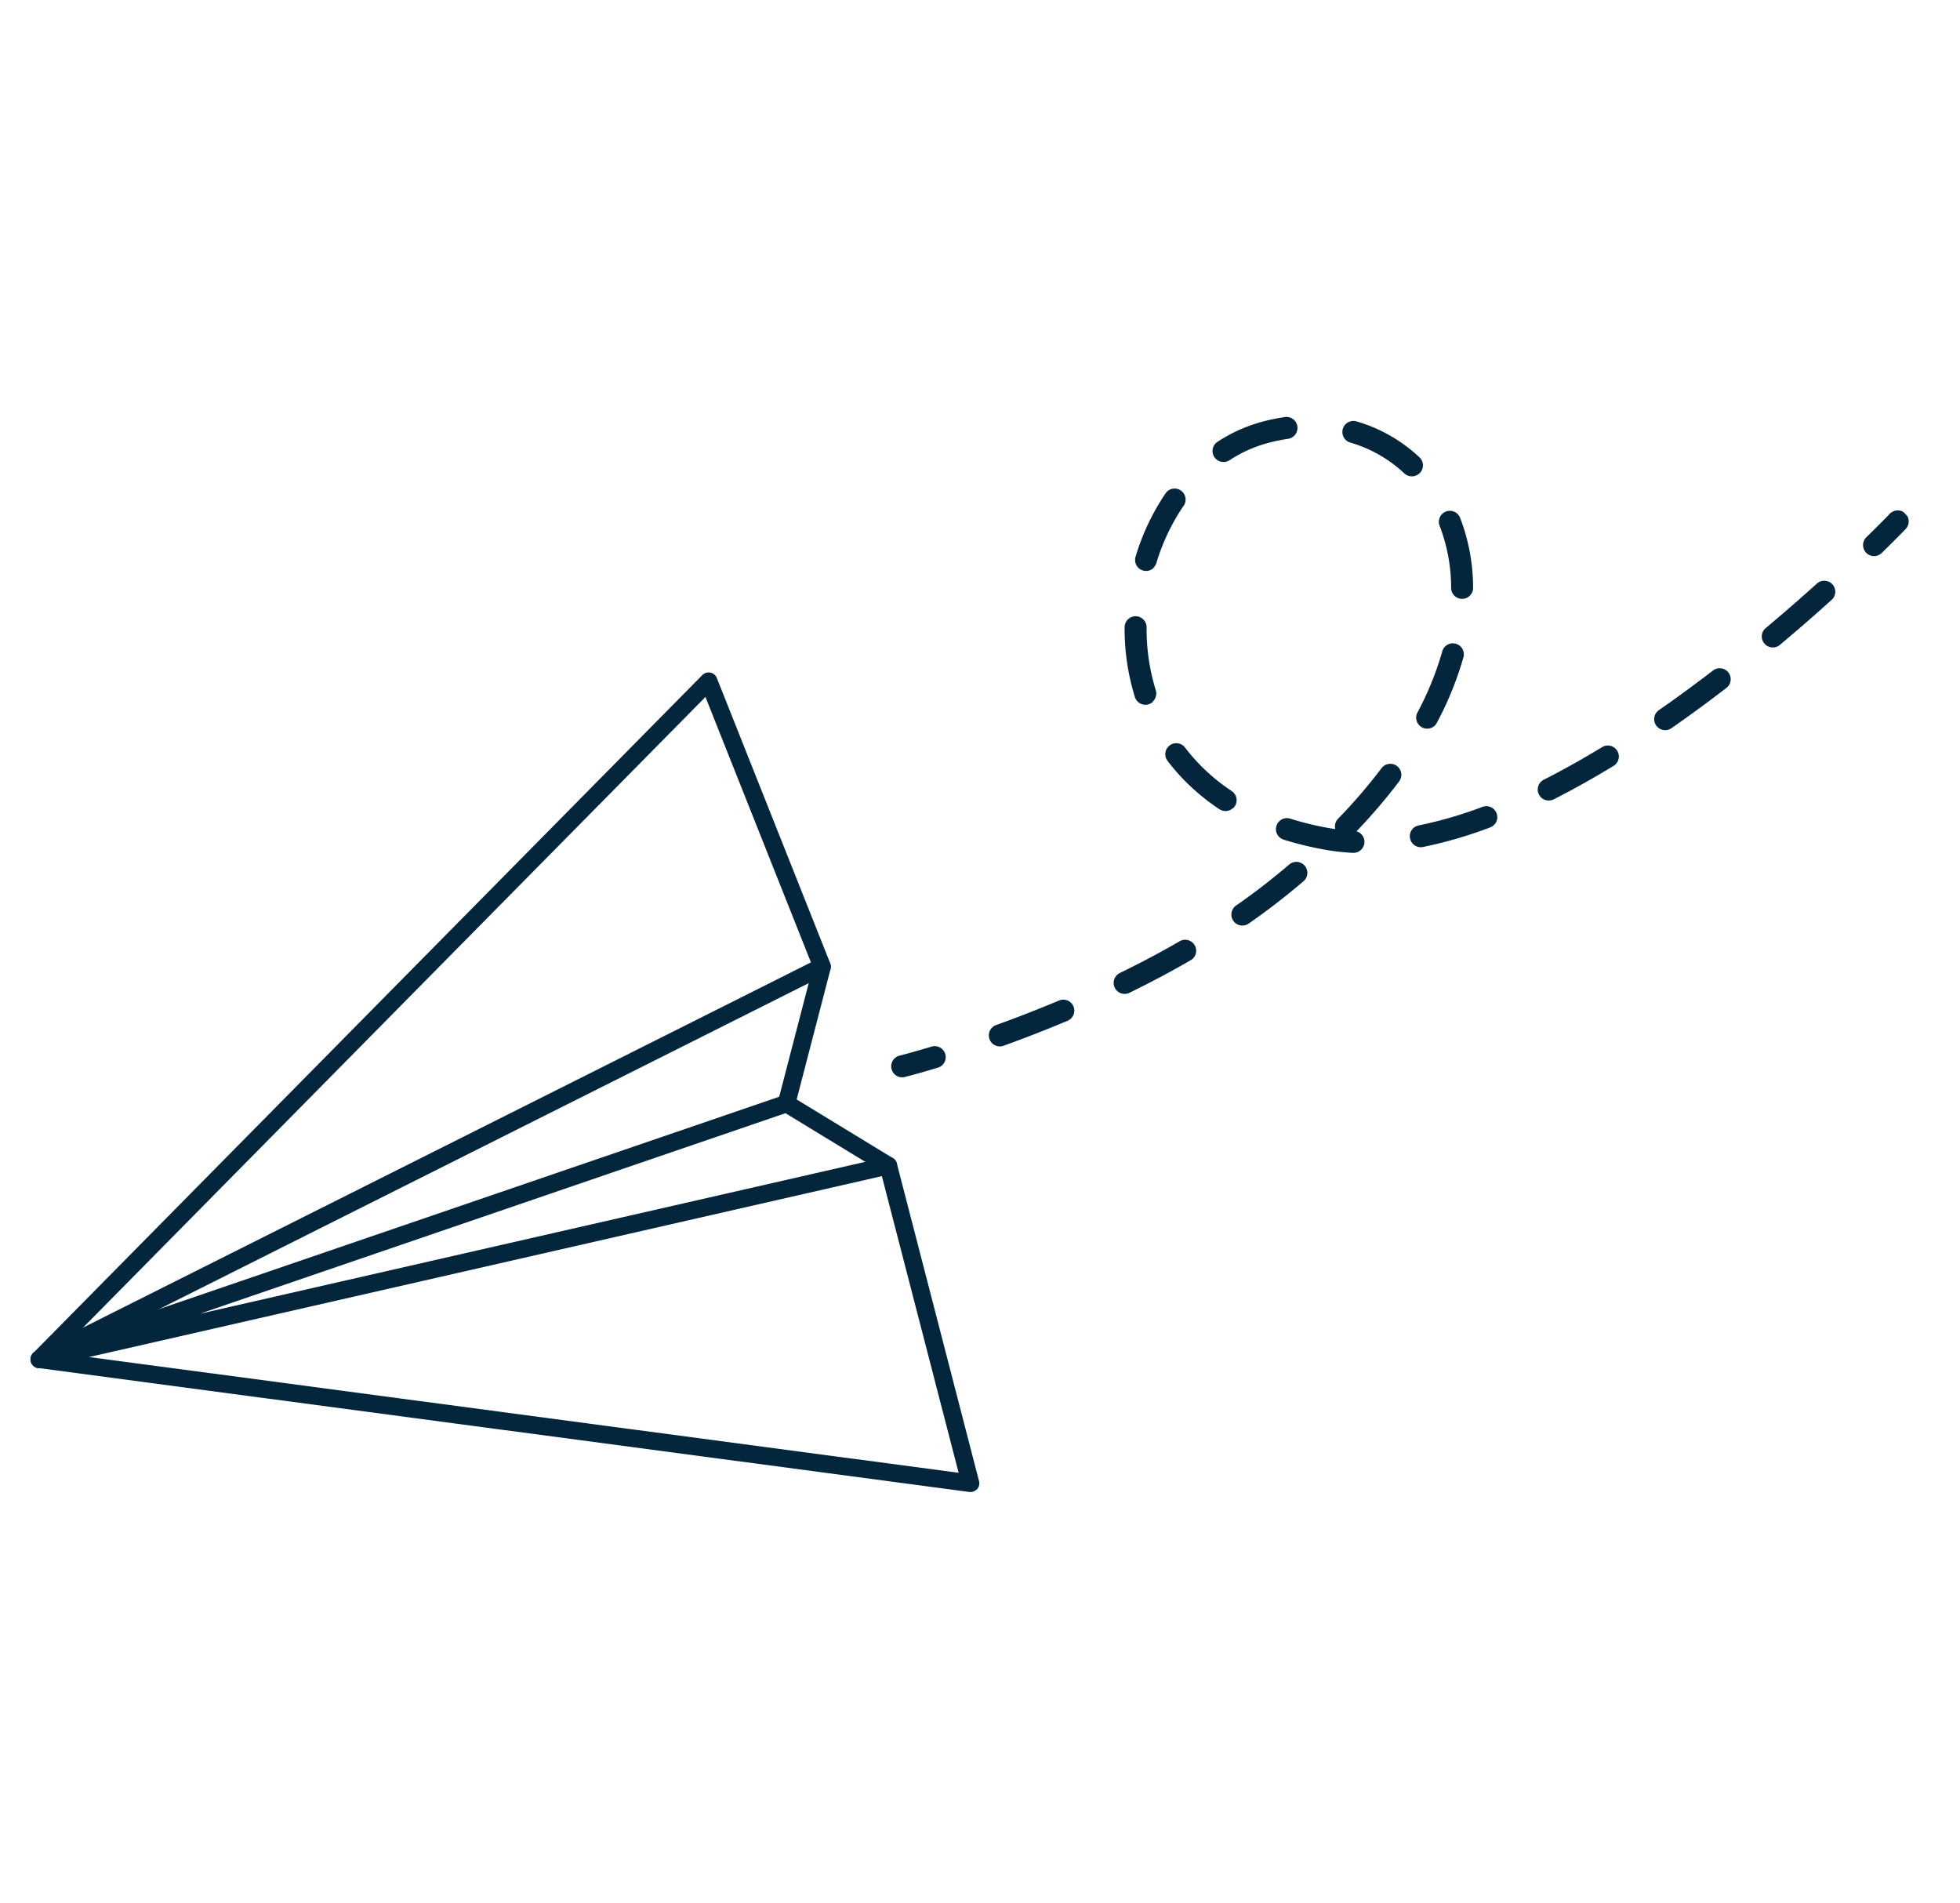<svg xmlns="http://www.w3.org/2000/svg" xmlns:xlink="http://www.w3.org/1999/xlink" width="82.496" height="80.071" viewBox="0 0 82.496 80.071">
  <defs>
    <clipPath id="clip-path">
      <rect id="Rectangle_461" data-name="Rectangle 461" width="82.076" height="32.946" fill="#03263d"/>
    </clipPath>
  </defs>
  <g id="Group_413" data-name="Group 413" transform="translate(0 55.976) rotate(-43)">
    <g id="Group_412" data-name="Group 412" transform="translate(0 0)" clip-path="url(#clip-path)">
      <path id="Path_57350" data-name="Path 57350" d="M136.944,32.946h.035a.37.37,0,0,0,.29-.192l6.589-12.139a.37.37,0,0,0,.031-.276l-1.278-4.569,4.792-3.046a.369.369,0,0,0,.147-.178l4.7-12.04a.37.37,0,0,0-.044-.35A.376.376,0,0,0,151.89,0l-40.067,1.66a.37.37,0,0,0-.271.6l25.106,30.545a.37.37,0,0,0,.286.135m6.192-12.554-6.255,11.524L112.6,2.37,151.355.764l-4.45,11.4-4.922,3.128a.37.37,0,0,0-.158.412Z" transform="translate(-111.468 0)" fill="#03263d"/>
      <path id="Path_57351" data-name="Path 57351" d="M166.148,23.631a.37.37,0,0,0,.186-.69L140.7,8.055l23.943,10.71a.37.37,0,1,0,.3-.676L134.605,4.517a.37.37,0,0,0-.337.658l31.694,18.407a.367.367,0,0,0,.185.05" transform="translate(-134.084 -2.824)" fill="#03263d"/>
      <path id="Path_57352" data-name="Path 57352" d="M159.9,15.605a.37.37,0,0,0,.1-.726L124.64,4.5a.37.37,0,0,0-.208.71L159.8,15.59a.363.363,0,0,0,.1.015" transform="translate(-124.165 -2.824)" fill="#03263d"/>
      <path id="Path_57353" data-name="Path 57353" d="M.462,79.635c.9-.02,1.414-.049,1.435-.05a.463.463,0,1,0-.054-.924s-.52.03-1.392.049a.463.463,0,0,0,.01.925" transform="translate(79.742 -49.538)" fill="#03263d"/>
      <path id="Path_57354" data-name="Path 57354" d="M50.108,43.009a.463.463,0,0,0,.007-.926c-.956-.016-1.913-.049-2.846-.1a.457.457,0,0,0-.487.437.463.463,0,0,0,.437.487c.944.051,1.913.085,2.888.1M44.389,42.7a.463.463,0,0,0,.043-.923c-.968-.093-1.917-.205-2.822-.336a.463.463,0,0,0-.133.916c.92.133,1.884.247,2.867.341l.045,0m-5.667-.83a.463.463,0,0,0,.093-.916c-.966-.2-1.889-.427-2.745-.676a.463.463,0,0,0-.258.889c.879.255,1.827.488,2.816.693a.48.48,0,0,0,.094.01m-5.485-1.622a.463.463,0,0,0,.177-.891A17.4,17.4,0,0,1,30.926,38.1a.463.463,0,1,0-.486.788,18.357,18.357,0,0,0,2.62,1.32.465.465,0,0,0,.177.035m-4.8-3.051a.463.463,0,0,0,.4-.7,23.764,23.764,0,0,0,2.737-.311.463.463,0,1,0-.16-.912,22.888,22.888,0,0,1-2.785.307.462.462,0,0,0-.382.239c-.058-.072-.115-.145-.17-.218a12.828,12.828,0,0,1-.919-1.4.463.463,0,0,0-.807.454,13.794,13.794,0,0,0,.986,1.5,9.372,9.372,0,0,0,.769.9.461.461,0,0,0,.332.14M25.8,36.508a.463.463,0,0,0,.021-.925c-.324-.014-.652-.035-.987-.06-.587-.044-1.2-.112-1.817-.2a.463.463,0,1,0-.131.916c.639.092,1.272.161,1.879.207q.516.039,1.014.062H25.8m-5.662-.795a.463.463,0,0,0,.1-.914c-.886-.2-1.807-.451-2.734-.733a.463.463,0,1,0-.269.885c.947.288,1.888.541,2.8.75a.459.459,0,0,0,.1.012m14.133-.227a.459.459,0,0,0,.151-.026A14.011,14.011,0,0,0,37.1,34.219a.463.463,0,1,0-.479-.791,13.124,13.124,0,0,1-2.5,1.158.463.463,0,0,0,.151.9M14.656,34.059a.463.463,0,0,0,.16-.9c-.877-.323-1.764-.676-2.637-1.05a.463.463,0,0,0-.365.851c.889.38,1.791.739,2.682,1.067a.458.458,0,0,0,.16.029m24.419-1.564a.462.462,0,0,0,.341-.15A8.2,8.2,0,0,0,41.03,29.8a.463.463,0,0,0-.861-.339,7.279,7.279,0,0,1-1.435,2.257.463.463,0,0,0,.341.776M25.7,32.241a.471.471,0,0,0,.108-.013.463.463,0,0,0,.342-.558,8.131,8.131,0,0,1-.227-1.89,7.823,7.823,0,0,1,.041-.8.463.463,0,0,0-.92-.1,8.733,8.733,0,0,0-.046.891,9.05,9.05,0,0,0,.252,2.105.463.463,0,0,0,.45.355m15.346-4.949h.031a.462.462,0,0,0,.431-.493,6.523,6.523,0,0,0-.906-2.912.463.463,0,1,0-.8.472,5.6,5.6,0,0,1,.779,2.5.463.463,0,0,0,.461.431m-14.762-.629A.463.463,0,0,0,26.7,26.4a8.749,8.749,0,0,1,1.542-2.225.463.463,0,0,0-.672-.636A9.684,9.684,0,0,0,25.868,26a.463.463,0,0,0,.417.663m3.862-4.113a.463.463,0,0,0,.232-.062A8.786,8.786,0,0,1,32.9,21.5a.463.463,0,0,0-.2-.9,9.725,9.725,0,0,0-2.786,1.1.463.463,0,0,0,.233.863m8.111-.033a.463.463,0,0,0,.265-.843,8.231,8.231,0,0,0-.852-.518,6.551,6.551,0,0,0-1.95-.658.463.463,0,0,0-.157.912,5.622,5.622,0,0,1,1.674.565,7.285,7.285,0,0,1,.756.459.463.463,0,0,0,.264.083" transform="translate(27.236 -12.905)" fill="#03263d"/>
      <path id="Path_57355" data-name="Path 57355" d="M123.263,48.363a.463.463,0,0,0,.2-.878c-.778-.383-1.23-.632-1.234-.635a.463.463,0,1,0-.448.81c.019.01.473.261,1.273.655a.461.461,0,0,0,.2.048" transform="translate(-86.651 -29.469)" fill="#03263d"/>
    </g>
  </g>
</svg>
